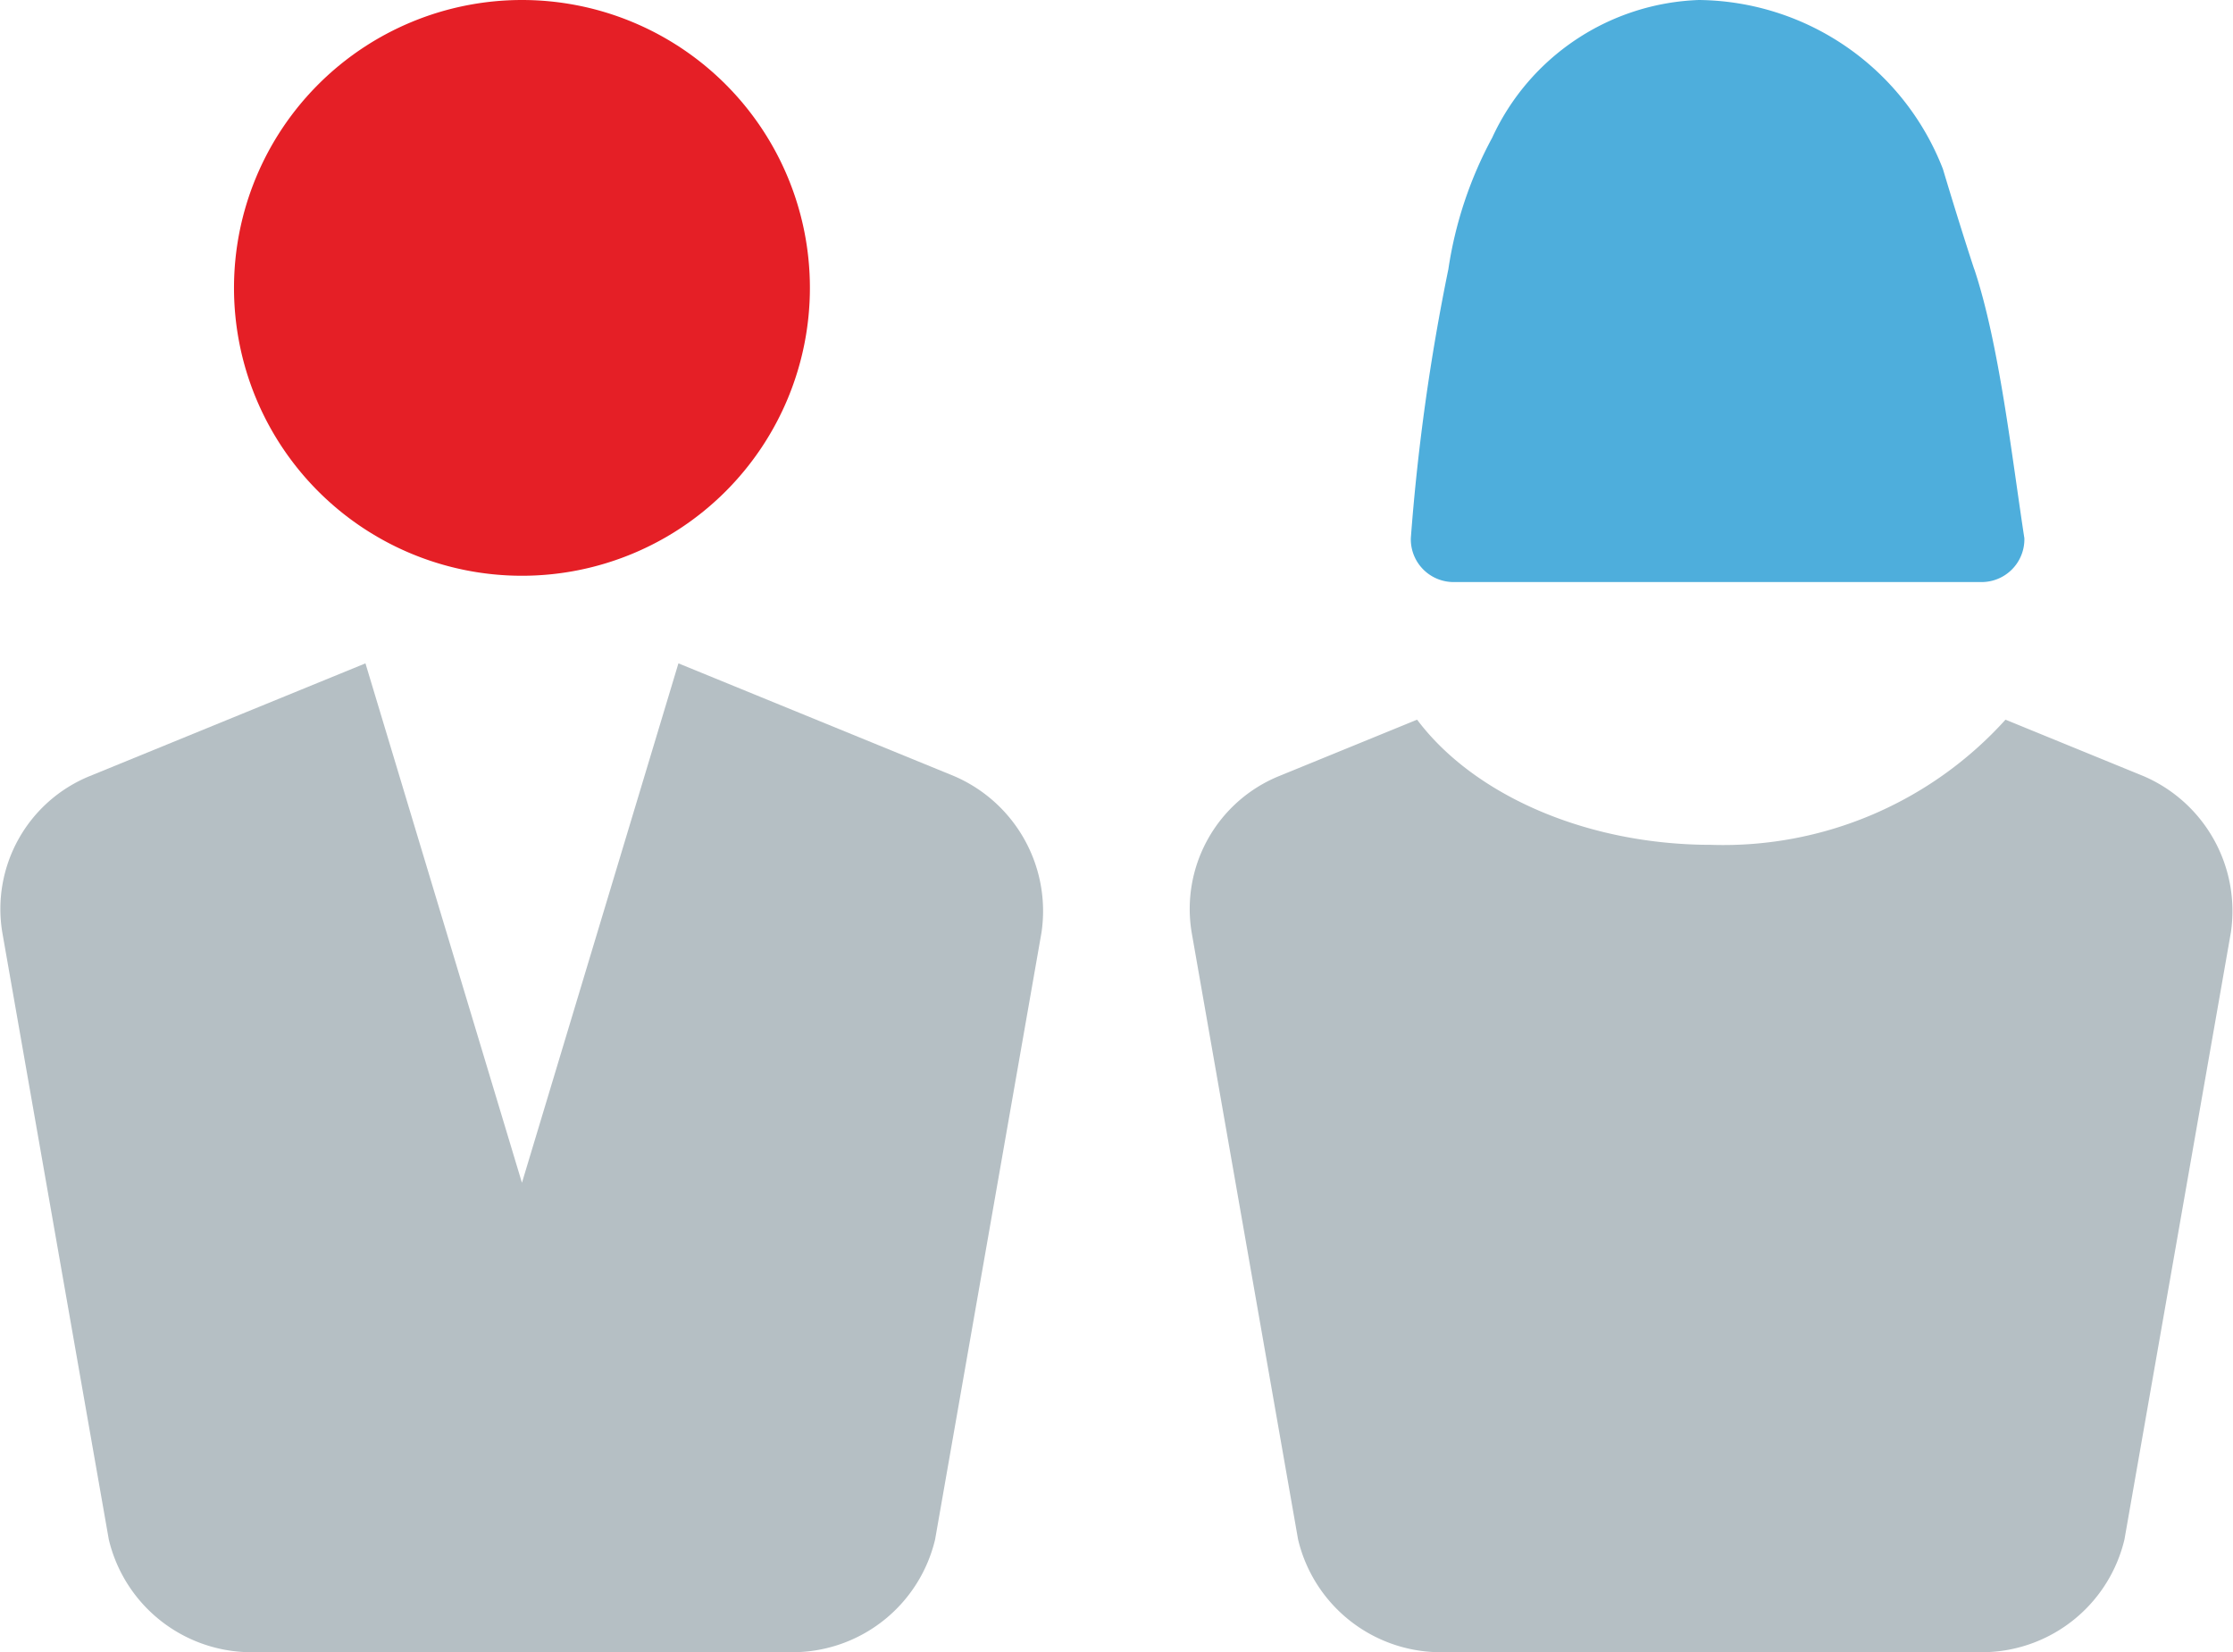 <?xml version="1.0" encoding="UTF-8"?> <svg xmlns="http://www.w3.org/2000/svg" width="96.811" height="71.646" viewBox="0 0 96.811 71.646"><g id="men-women" transform="translate(-772.076 -2305.671)"><path id="Tracé_495" data-name="Tracé 495" d="M60.354,13.942,54.384,11.5a16.478,16.478,0,0,1-12.755,5.428c-5.428,0-10.313-2.171-12.755-5.428L22.9,13.942a6.223,6.223,0,0,0-3.8,6.785l4.614,26.325a6.36,6.36,0,0,0,5.971,4.885H53.57a6.36,6.36,0,0,0,5.971-4.885l4.614-26.325a6.366,6.366,0,0,0-3.8-6.785" transform="translate(804.64 2325.38)" fill="#b5bfc4"></path><path id="Tracé_496" data-name="Tracé 496" d="M46.963,11.67h0s-.543-1.628-1.357-4.342A11.471,11.471,0,0,0,35.022,0a10.261,10.261,0,0,0-8.956,5.971,17.349,17.349,0,0,0-1.9,5.7,92.593,92.593,0,0,0-1.628,11.67,1.855,1.855,0,0,0,1.9,1.9h22.8a1.855,1.855,0,0,0,1.9-1.9c-.543-3.528-1.086-8.413-2.171-11.67" transform="translate(810.704 2305.671)" fill="#4eaedc"></path><path id="Tracé_497" data-name="Tracé 497" d="M41.354,15.485,29.413,10.6,22.629,33.125,15.844,10.6,3.9,15.485A6.223,6.223,0,0,0,.1,22.27L4.717,48.594a6.36,6.36,0,0,0,5.971,4.885H34.57a6.36,6.36,0,0,0,5.971-4.885L45.154,22.27a6.366,6.366,0,0,0-3.8-6.785" transform="translate(772.076 2323.838)" fill="#b5bfc4"></path><path id="Tracé_498" data-name="Tracé 498" d="M16.222,0A12.484,12.484,0,1,1,3.738,12.484,12.486,12.486,0,0,1,16.222,0" transform="translate(778.483 2305.671)" fill="#e51f26"></path></g></svg> 